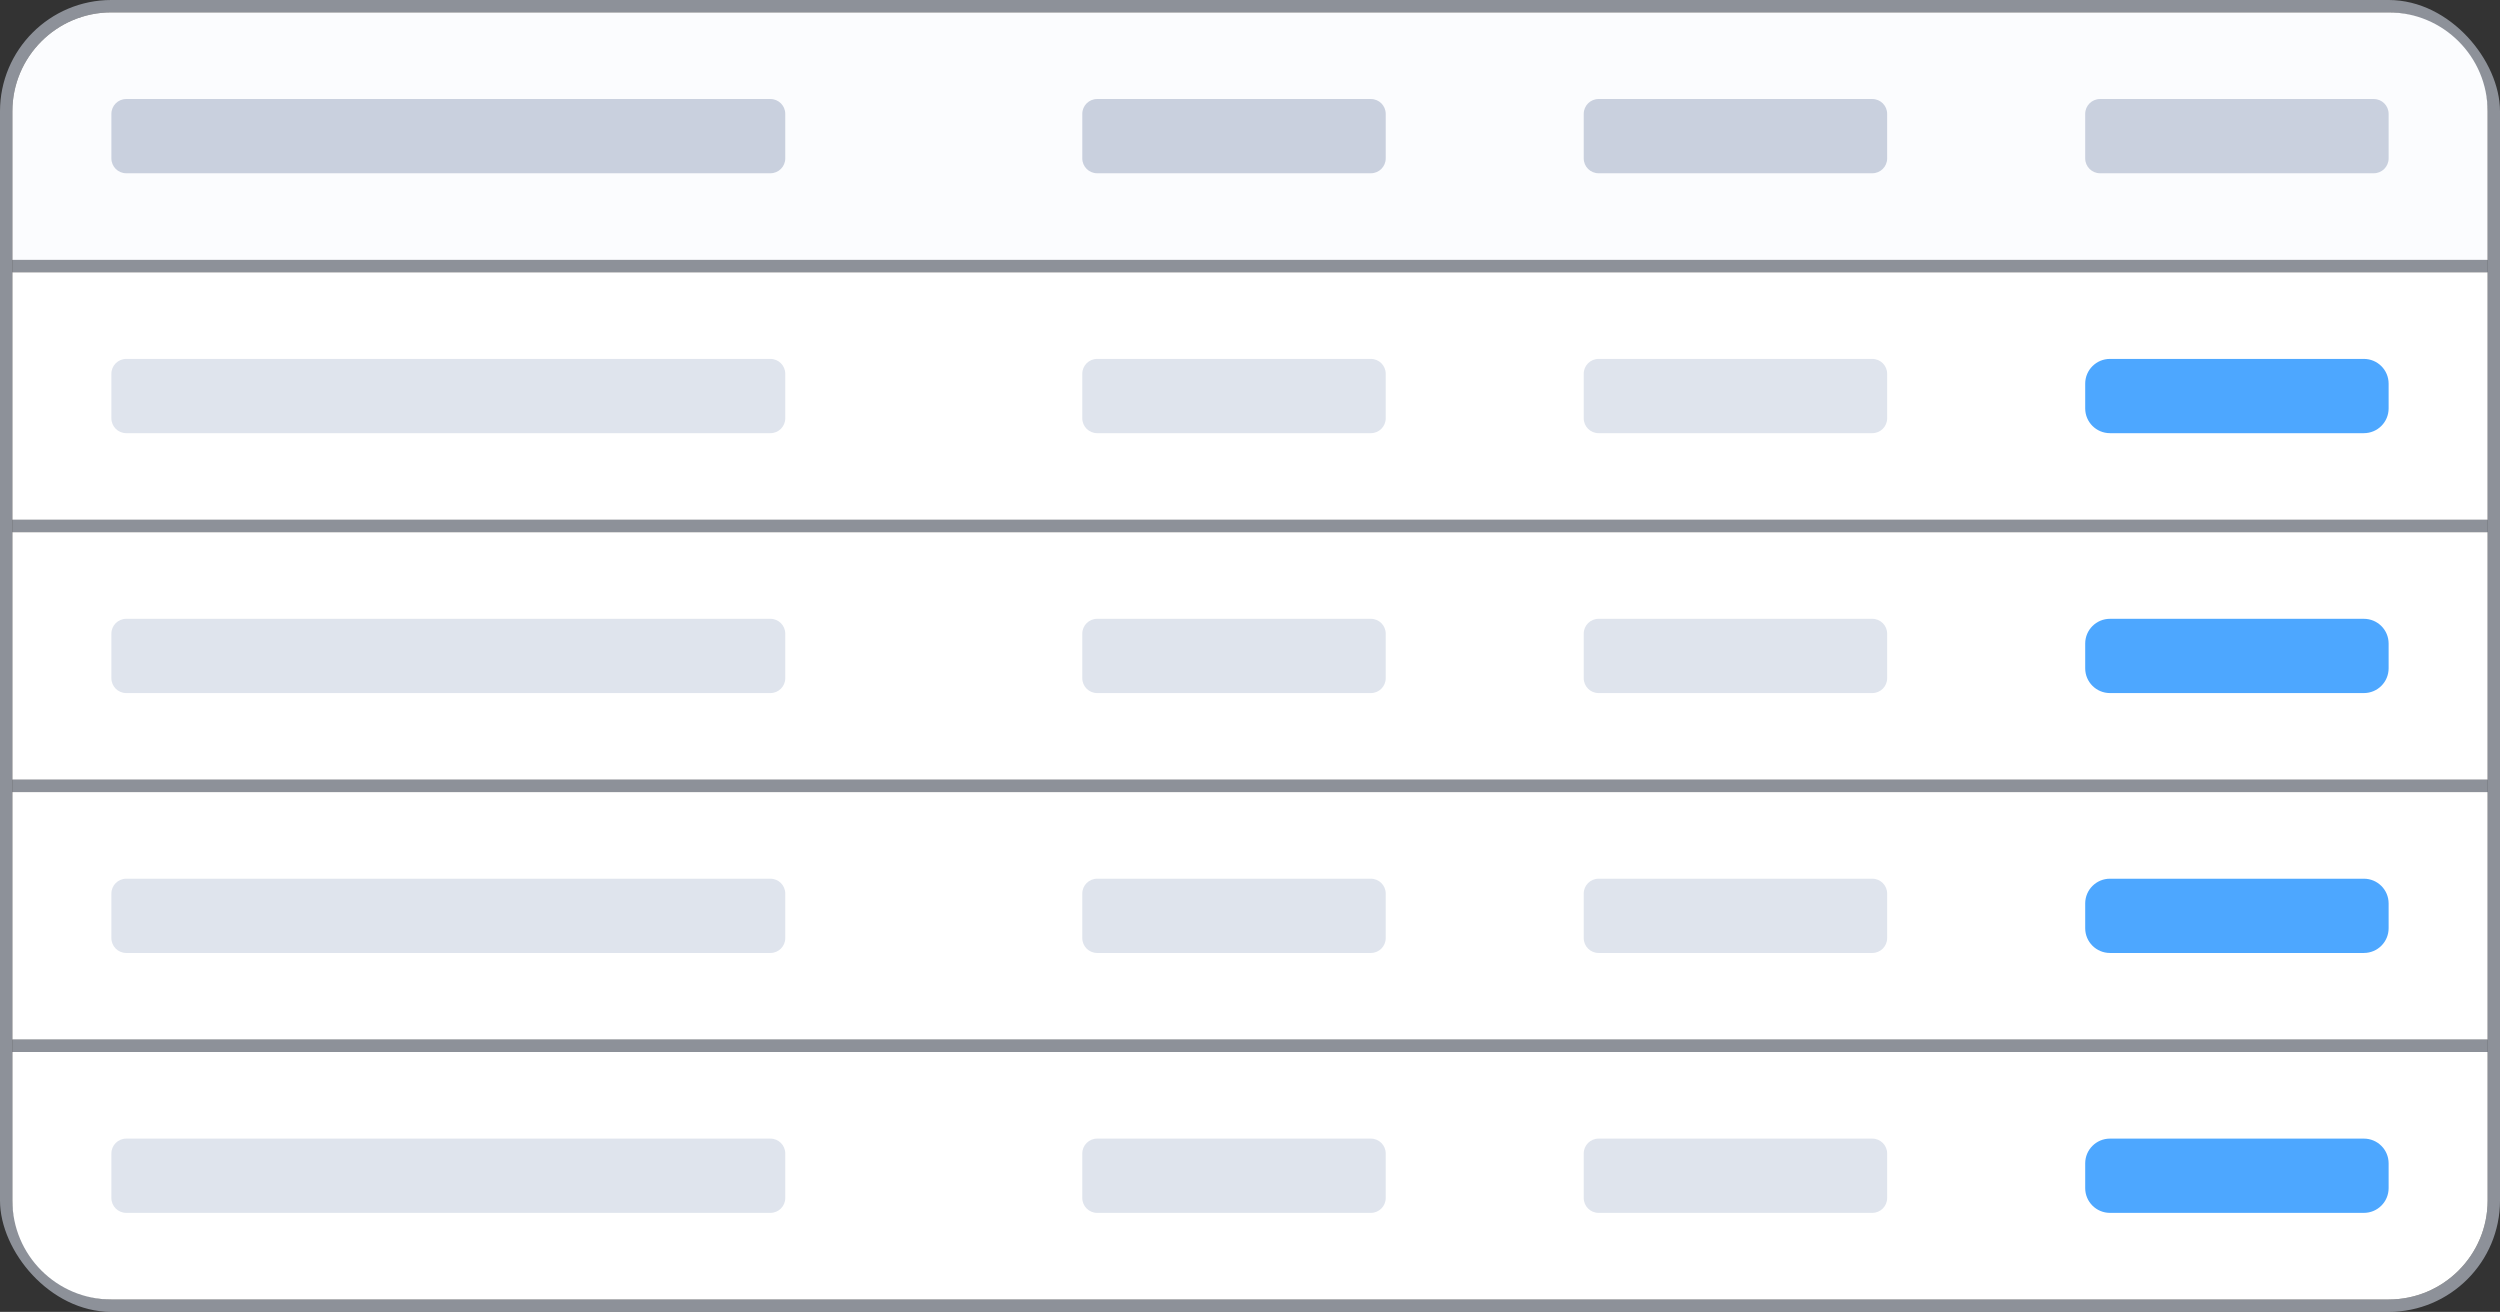 <svg width="202" height="106" viewBox="0 0 202 106" fill="none" xmlns="http://www.w3.org/2000/svg">
<rect x="0" y="0" width="202" height="106" fill="#333333" stroke="none"/>
<rect x="0.5" y="0.5" width="201" height="105" rx="8.5" stroke="#C9D0DE" stroke-opacity="0.6"/>
<path d="M1 9C1 4.582 4.582 1 9 1H193C197.418 1 201 4.582 201 9V21H1V9Z" fill="#FBFCFE"/>
<path d="M9 9.2C9 8.537 9.537 8 10.2 8H62.249C62.912 8 63.449 8.537 63.449 9.2V12.8C63.449 13.463 62.912 14 62.249 14H10.2C9.537 14 9 13.463 9 12.8V9.2Z" fill="#C9D0DE"/>
<path d="M87.449 9.2C87.449 8.537 87.987 8 88.649 8H110.766C111.429 8 111.966 8.537 111.966 9.2V12.8C111.966 13.463 111.429 14 110.766 14H88.649C87.987 14 87.449 13.463 87.449 12.8V9.2Z" fill="#C9D0DE"/>
<path d="M127.965 9.2C127.965 8.537 128.502 8 129.165 8H151.282C151.945 8 152.482 8.537 152.482 9.2V12.8C152.482 13.463 151.945 14 151.282 14H129.165C128.502 14 127.965 13.463 127.965 12.8V9.2Z" fill="#C9D0DE"/>
<path d="M168.484 9.2C168.484 8.537 169.022 8 169.684 8H191.801C192.464 8 193.001 8.537 193.001 9.2V12.8C193.001 13.463 192.464 14 191.801 14H169.684C169.022 14 168.484 13.463 168.484 12.8V9.2Z" fill="#C9D0DE"/>
<rect x="1" y="21" width="200" height="1" fill="#C9D0DE" fill-opacity="0.6"/>
<rect width="200" height="20" transform="translate(1 22)" fill="white"/>
<path d="M9 30.2C9 29.537 9.537 29 10.2 29H62.249C62.912 29 63.449 29.537 63.449 30.2V33.8C63.449 34.463 62.912 35 62.249 35H10.2C9.537 35 9 34.463 9 33.8V30.2Z" fill="#DFE4ED"/>
<path d="M87.449 30.2C87.449 29.537 87.987 29 88.649 29H110.766C111.429 29 111.966 29.537 111.966 30.2V33.8C111.966 34.463 111.429 35 110.766 35H88.649C87.987 35 87.449 34.463 87.449 33.8V30.2Z" fill="#DFE4ED"/>
<path d="M127.965 30.2C127.965 29.537 128.502 29 129.165 29H151.282C151.945 29 152.482 29.537 152.482 30.2V33.8C152.482 34.463 151.945 35 151.282 35H129.165C128.502 35 127.965 34.463 127.965 33.8V30.2Z" fill="#DFE4ED"/>
<path d="M168.484 31C168.484 29.895 169.38 29 170.484 29H191.001C192.106 29 193.001 29.895 193.001 31V33C193.001 34.105 192.106 35 191.001 35H170.484C169.38 35 168.484 34.105 168.484 33V31Z" fill="#4DA7FF"/>
<rect x="1" y="42" width="200" height="1" fill="#C9D0DE" fill-opacity="0.6"/>
<rect width="200" height="20" transform="translate(1 43)" fill="white"/>
<path d="M9 51.2C9 50.537 9.537 50 10.2 50H62.249C62.912 50 63.449 50.537 63.449 51.2V54.8C63.449 55.463 62.912 56 62.249 56H10.2C9.537 56 9 55.463 9 54.8V51.2Z" fill="#DFE4ED"/>
<path d="M87.449 51.2C87.449 50.537 87.987 50 88.649 50H110.766C111.429 50 111.966 50.537 111.966 51.2V54.8C111.966 55.463 111.429 56 110.766 56H88.649C87.987 56 87.449 55.463 87.449 54.8V51.2Z" fill="#DFE4ED"/>
<path d="M127.965 51.2C127.965 50.537 128.502 50 129.165 50H151.282C151.945 50 152.482 50.537 152.482 51.2V54.8C152.482 55.463 151.945 56 151.282 56H129.165C128.502 56 127.965 55.463 127.965 54.8V51.2Z" fill="#DFE4ED"/>
<path d="M168.484 52C168.484 50.895 169.38 50 170.484 50H191.001C192.106 50 193.001 50.895 193.001 52V54C193.001 55.105 192.106 56 191.001 56H170.484C169.38 56 168.484 55.105 168.484 54V52Z" fill="#4DA7FF"/>
<rect x="1" y="63" width="200" height="1" fill="#C9D0DE" fill-opacity="0.6"/>
<rect width="200" height="20" transform="translate(1 64)" fill="white"/>
<path d="M9 72.2C9 71.537 9.537 71 10.2 71H62.249C62.912 71 63.449 71.537 63.449 72.2V75.8C63.449 76.463 62.912 77 62.249 77H10.2C9.537 77 9 76.463 9 75.8V72.2Z" fill="#DFE4ED"/>
<path d="M87.449 72.2C87.449 71.537 87.987 71 88.649 71H110.766C111.429 71 111.966 71.537 111.966 72.2V75.8C111.966 76.463 111.429 77 110.766 77H88.649C87.987 77 87.449 76.463 87.449 75.8V72.2Z" fill="#DFE4ED"/>
<path d="M127.965 72.2C127.965 71.537 128.502 71 129.165 71H151.282C151.945 71 152.482 71.537 152.482 72.2V75.8C152.482 76.463 151.945 77 151.282 77H129.165C128.502 77 127.965 76.463 127.965 75.8V72.2Z" fill="#DFE4ED"/>
<path d="M168.484 73C168.484 71.895 169.38 71 170.484 71H191.001C192.106 71 193.001 71.895 193.001 73V75C193.001 76.105 192.106 77 191.001 77H170.484C169.38 77 168.484 76.105 168.484 75V73Z" fill="#4DA7FF"/>
<rect x="1" y="84" width="200" height="1" fill="#C9D0DE" fill-opacity="0.6"/>
<path d="M1 85H201V97C201 101.418 197.418 105 193 105H9C4.582 105 1 101.418 1 97V85Z" fill="white"/>
<path d="M9 93.2C9 92.537 9.537 92 10.2 92H62.249C62.912 92 63.449 92.537 63.449 93.2V96.8C63.449 97.463 62.912 98 62.249 98H10.2C9.537 98 9 97.463 9 96.8V93.2Z" fill="#DFE4ED"/>
<path d="M87.449 93.2C87.449 92.537 87.987 92 88.649 92H110.766C111.429 92 111.966 92.537 111.966 93.2V96.8C111.966 97.463 111.429 98 110.766 98H88.649C87.987 98 87.449 97.463 87.449 96.8V93.2Z" fill="#DFE4ED"/>
<path d="M127.965 93.2C127.965 92.537 128.502 92 129.165 92H151.282C151.945 92 152.482 92.537 152.482 93.2V96.8C152.482 97.463 151.945 98 151.282 98H129.165C128.502 98 127.965 97.463 127.965 96.8V93.2Z" fill="#DFE4ED"/>
<path d="M168.484 94C168.484 92.895 169.38 92 170.484 92H191.001C192.106 92 193.001 92.895 193.001 94V96C193.001 97.105 192.106 98 191.001 98H170.484C169.38 98 168.484 97.105 168.484 96V94Z" fill="#4DA7FF"/>
</svg>
